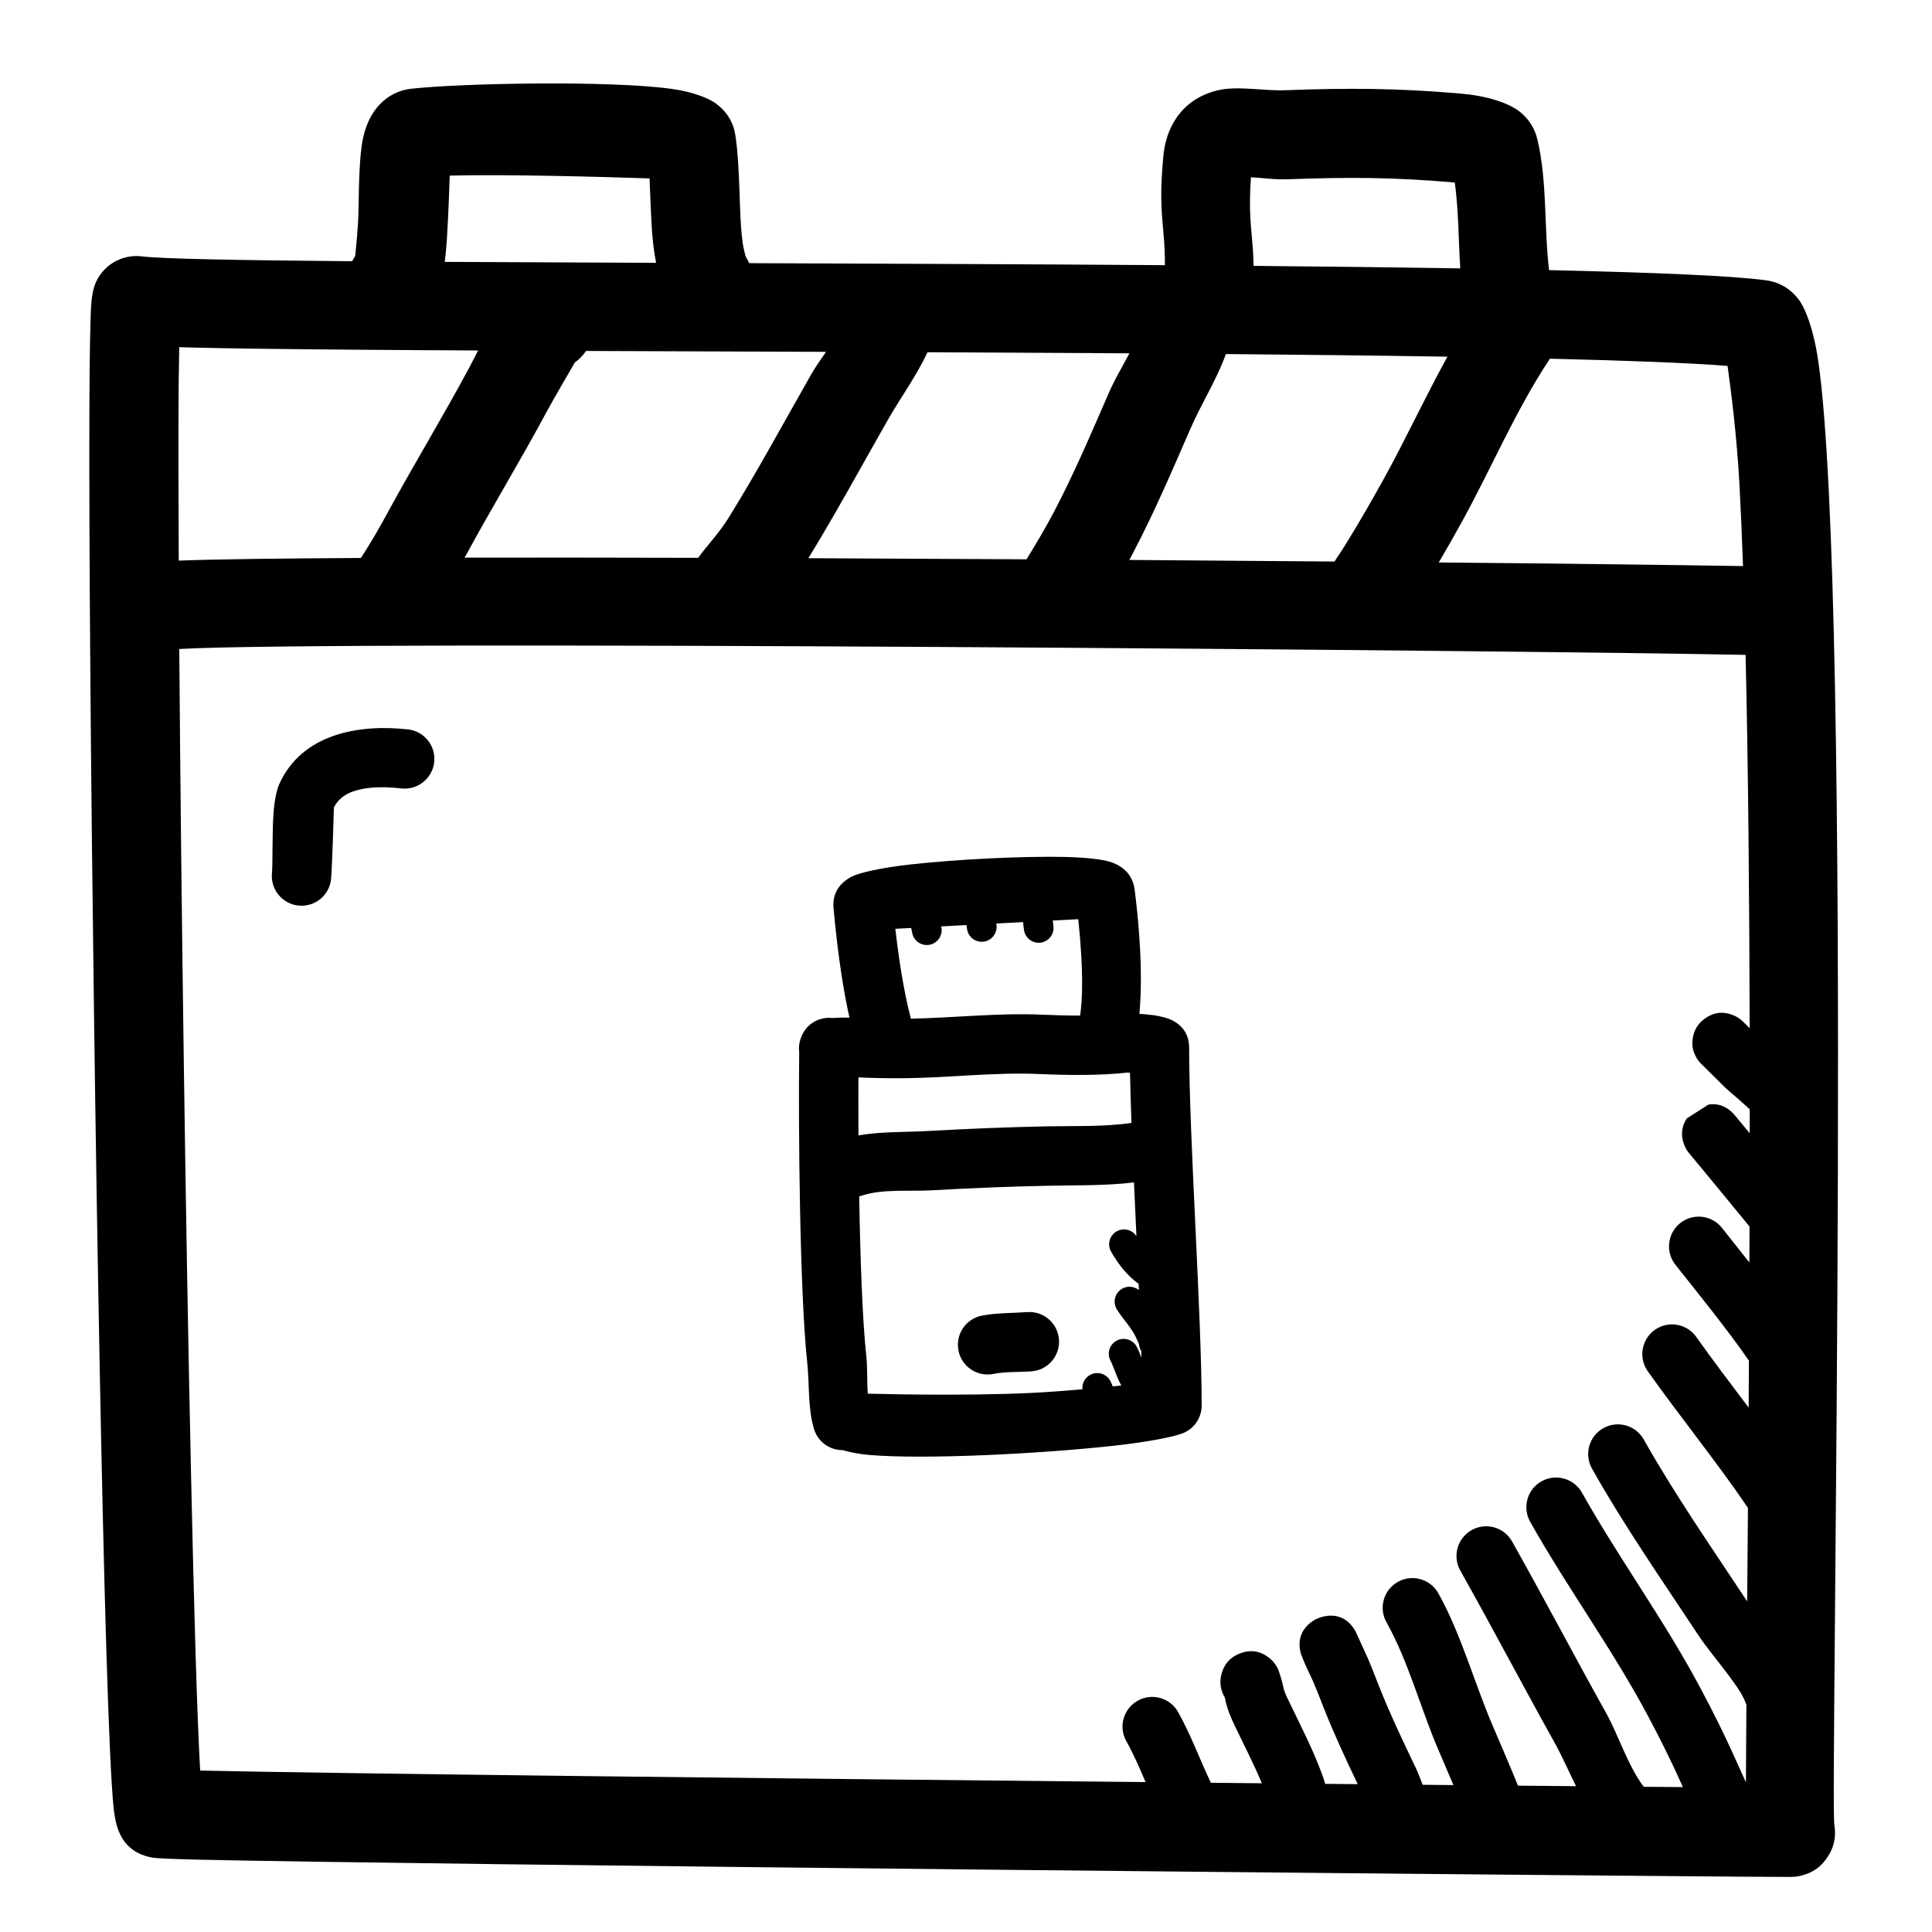<?xml version="1.0" encoding="UTF-8"?>
<!-- Uploaded to: ICON Repo, www.svgrepo.com, Generator: ICON Repo Mixer Tools -->
<svg fill="#000000" width="800px" height="800px" version="1.1" viewBox="144 144 512 512" xmlns="http://www.w3.org/2000/svg">
 <path d="m237.33 213.23c0.227-0.465 0.496-0.906 0.785-1.34 0.16-1.438 0.812-7.602 0.883-11.828 0.125-7.41 0.234-14.957 1.227-19.531 1.961-8.977 7.793-12.469 12.715-13.012 13.367-1.488 52.93-2.246 69.18 0.055 5.863 0.824 9.832 2.559 11.617 3.863 2.457 1.805 3.789 3.938 4.527 5.922 1.195 3.195 1.551 12.184 1.859 21.512 0.117 3.379 0.289 6.816 0.738 9.801 0.184 1.23 0.691 3.086 0.781 3.402 0.352 0.535 0.652 1.094 0.902 1.668h0.402c36.047 0.133 72.086 0.27 108.13 0.52l1.633 0.016c0.055-10.676-1.898-13.602-0.387-29.109 0.273-2.852 1.055-5.731 2.426-8.242 2.652-4.883 6.777-7.746 12.027-9.008 5.094-1.227 12.289 0.207 17.641 0 16.824-0.637 29.977-0.559 46.617 0.875 3.188 0.27 6.379 0.812 9.434 1.762 2.078 0.656 4.617 1.703 6.312 3.07 2.359 1.898 3.941 4.348 4.644 7.316 2.66 11.262 1.73 23.148 3.094 34.645 27.969 0.629 48.766 1.496 57.566 2.707 2.781 0.379 5.875 1.637 8.488 4.941 1.684 2.121 4.019 7.668 5.297 16.531 9.32 64.648 3.094 380.93 4.258 387.88 0.496 2.961 0.023 6-2.125 8.93-0.746 1.023-2.535 3.562-6.957 4.547-0.152 0.031-0.992 0.27-2.535 0.285-0.789 0.008-5.062-0.008-12.195-0.062-62.945-0.457-352.6-3.195-410.27-4.527-6.644-0.156-10.613-0.371-11.383-0.488-6.731-1.023-8.566-5.691-9.031-6.676-0.367-0.777-1.148-2.945-1.52-6.543-0.637-6.059-1.305-21.207-1.941-42.277-2.488-82.656-4.719-258.23-4.481-327.93 0.055-14.312 0.219-24.277 0.488-28.254 0.195-2.793 0.707-4.496 0.945-5.125 1.91-5.133 7.113-8.273 12.555-7.578 5.102 0.652 25.812 1.031 55.648 1.281zm369.27 104.32c-56.215-1.172-374.54-3.898-415.09-1.559 0.48 65.992 1.691 154.29 3.133 219.49 0.773 35.141 1.582 63.488 2.402 77.734 34.676 0.789 149.5 2.062 250.55 3.062-1.582-3.691-3.172-7.406-5.109-10.848-2.125-3.785-0.789-8.586 3.008-10.719 3.785-2.137 8.586-0.789 10.711 2.996 3.191 5.668 5.543 12 8.281 17.887 0.137 0.293 0.27 0.574 0.402 0.859l13.5 0.133c-2.148-5.234-4.801-10.297-7.234-15.383-1.109-2.305-2.047-4.652-2.527-7.172l-0.047-0.188c-1.102-1.805-1.477-4.039-0.863-6.227 1.023-3.652 3.344-4.785 4.629-5.332 2.559-1.07 5.422-1.109 8.234 1.27 0.566 0.48 1.258 1.195 1.855 2.258 0.535 0.938 1.395 3.922 1.645 5.234 0.238 1.184 0.75 2.262 1.27 3.348 3.18 6.629 6.644 13.242 9.133 20.16 0.258 0.73 0.492 1.457 0.707 2.188l8.621 0.078c-3.207-6.707-6.324-13.406-9.062-20.34-1.141-2.898-2.203-5.816-3.559-8.621-0.473-0.969-0.938-1.945-1.367-2.934-0.293-0.664-1-2.402-1.074-2.664-1.676-5.941 2.938-8.602 3.891-9.105 0.426-0.23 6.856-3.481 10.602 3.195l2.129 4.66c1.52 3.156 2.738 6.43 4.019 9.684 2.992 7.578 6.473 14.855 9.992 22.207 0.195 0.391 1.023 2.488 1.645 4.086l8.148 0.078c-1.324-3.133-2.66-6.258-4.008-9.383-4.629-10.762-7.977-23.516-13.73-33.75-2.133-3.785-0.785-8.586 3-10.711 3.785-2.137 8.598-0.789 10.723 2.996 6.016 10.699 9.629 23.988 14.469 35.238 1.699 3.949 3.391 7.902 5.055 11.871l1.598 3.887 15.383 0.141c-2.016-4.102-3.852-8.258-5.734-11.625-8.422-15.105-16.473-30.465-24.945-45.523-2.125-3.789-0.777-8.59 3.008-10.715 3.785-2.133 8.59-0.789 10.715 3 8.477 15.066 16.547 30.449 24.977 45.562 3.133 5.629 5.769 13.98 9.918 19.461l10.375 0.086-0.398-0.906c-2.734-6.109-5.731-12.09-8.875-17.996-9.469-17.773-21.348-33.902-31.195-51.41-2.133-3.789-0.785-8.59 3-10.723 3.785-2.125 8.594-0.781 10.723 3.008 9.902 17.602 21.844 33.84 31.367 51.727 3.316 6.227 6.481 12.539 9.352 18.98 0.906 2.023 1.828 4.043 2.734 6.066 0.023-5.562 0.062-12.5 0.125-20.559-0.844-2.559-2.769-5.203-4.731-7.844-2.859-3.824-5.977-7.523-8.039-10.656-9.57-14.5-19.625-28.93-28.148-44.094-2.125-3.785-0.789-8.586 3-10.711 3.785-2.133 8.594-0.789 10.719 3 8.305 14.75 18.098 28.785 27.41 42.902l0.199-24.766c-0.254-0.371-0.504-0.75-0.758-1.121-7.422-10.902-17.734-23.723-25.789-35.109-2.508-3.547-1.668-8.461 1.883-10.973 3.551-2.512 8.461-1.66 10.973 1.883 4.25 6.008 9.125 12.414 13.879 18.734l0.07-12.445c-5.492-8.035-14.703-19.379-19.473-25.41-2.703-3.41-2.121-8.359 1.281-11.055 3.41-2.699 8.367-2.125 11.059 1.285 1.914 2.41 4.481 5.629 7.258 9.164 0.02-3.156 0.027-6.34 0.035-9.535-3.859-4.762-13.453-16.355-15.59-18.922l-0.352-0.418c-0.648-0.75-1.16-1.629-1.488-2.629-1.117-3.34 0.086-5.551 0.793-6.676l5.707-3.637c0.191-0.023 3.703-0.969 6.859 2.598l4.125 4.965v-6.344c-1.215-1.094-2.402-2.203-3.582-3.211-1.016-0.867-2.055-1.715-3.016-2.637l-5.914-5.867c-0.559-0.496-1.062-1.07-1.469-1.73-1.465-2.336-1.246-4.195-1.168-4.969 0.262-2.613 1.527-4.352 3.172-5.562 1.301-0.953 3.883-2.519 7.707-0.914 0.152 0.062 1.199 0.426 2.504 1.66 0.285 0.27 0.953 0.93 1.75 1.723-0.082-34.996-0.379-69.406-1.078-98.918zm-237.48 96.125c-1.348-5.981-2.969-15.184-4.227-29.008-0.223-2.356 0.312-6.016 4.816-8.352 2.023-1.047 7.949-2.387 15.77-3.246 12.105-1.336 29.391-2.211 40.617-1.973 5.793 0.125 10.227 0.668 12.273 1.352 4.777 1.598 6.039 5.047 6.312 7.203 2.016 15.996 1.883 26.539 1.27 33.023 1.297 0.086 2.691 0.215 3.91 0.387 2.156 0.316 3.922 0.883 4.738 1.297 3.859 1.961 4.535 5.141 4.535 7.25 0 23.934 3.309 70.785 3.324 94.75 0 0.242-0.008 0.488-0.027 0.73-0.102 1.34-0.543 2.59-1.227 3.66-0.691 1.07-1.645 1.992-2.824 2.637-0.418 0.238-0.867 0.426-1.332 0.586-2.891 1.008-9.422 2.227-17.879 3.164-19.418 2.141-50.039 3.691-64.668 2.453-2.824-0.234-5.242-0.715-7.195-1.289-3.406 0.023-6.562-2.18-7.594-5.613-1.672-5.559-1.176-11.957-1.797-17.695-1.969-18.168-2.367-62.535-2.117-82.082-0.172-1.309-0.016-2.59 0.418-3.762 1.047-3.188 4.07-5.465 7.598-5.41 0.273 0.008 0.535 0.023 0.801 0.055 1.473-0.117 3.047-0.141 4.504-0.117zm75.391 43.676c-7.465 0.895-15.074 0.738-22.539 0.879-10.406 0.207-20.812 0.633-31.211 1.223-5.699 0.32-13.012-0.441-18.508 1.438-0.188 0.066-0.371 0.121-0.559 0.168 0.281 16.316 0.855 32.855 1.879 42.234 0.348 3.219 0.152 6.699 0.402 10.043 8.125 0.211 33.262 0.707 50.281-0.629 2.273-0.176 4.477-0.355 6.602-0.535-0.148-1.613 0.711-3.211 2.262-3.93 1.977-0.914 4.312-0.055 5.227 1.914 0.078 0.164 0.32 0.707 0.559 1.25 0.777-0.078 1.527-0.156 2.25-0.242-0.156-0.277-0.305-0.551-0.449-0.844-0.949-1.953-1.645-4.25-2.414-5.738-1.016-1.922-0.27-4.297 1.652-5.312 1.922-1.008 4.305-0.27 5.312 1.66 0.418 0.789 0.82 1.793 1.238 2.875-0.016-0.594-0.031-1.184-0.055-1.781-0.348-0.551-0.555-1.188-0.602-1.832l-0.543-1.238c-1.273-2.969-3.59-5.203-5.297-7.918-1.156-1.844-0.605-4.273 1.234-5.434 1.465-0.918 3.316-0.754 4.582 0.285l-0.07-1.66c-3.133-2.285-5.328-5.133-7.281-8.504-1.086-1.879-0.449-4.289 1.434-5.383 1.816-1.055 4.141-0.48 5.273 1.266-0.227-4.769-0.449-9.555-0.66-14.254zm-37.242 50.75c3.211-0.645 6.832-0.441 10.098-0.684 4.332-0.316 7.59-4.094 7.273-8.426-0.32-4.336-4.094-7.594-8.43-7.273-3.891 0.285-8.203 0.172-12.027 0.945-4.269 0.852-7.031 5-6.18 9.258 0.848 4.266 5.004 7.031 9.266 6.18zm36.195-79.809-0.559-0.055c-7.738 0.836-15.785 0.719-23.562 0.387-11.918-0.512-23.68 1-35.574 1.109-4.102 0.031-8.188-0.016-12.281-0.211-0.023 4.527-0.016 9.777 0.016 15.375 5.961-1.066 12.777-0.844 18.359-1.168 10.598-0.598 21.199-1.031 31.805-1.242 7.344-0.141 14.867 0.172 22.184-0.914-0.176-4.738-0.316-9.219-0.387-13.281zm-20.477-40.344c0.047 0.473 0.109 0.945 0.172 1.418 0.301 2.148-1.203 4.141-3.352 4.441-2.156 0.297-4.141-1.207-4.441-3.356-0.102-0.691-0.18-1.395-0.242-2.086l-7.117 0.371c0.016 0.086 0.031 0.164 0.047 0.242 0.363 2.141-1.086 4.18-3.227 4.543s-4.172-1.078-4.535-3.219c-0.062-0.387-0.125-0.766-0.18-1.148l-6.684 0.352 0.055 0.316c0.379 2.133-1.047 4.18-3.188 4.559-2.141 0.375-4.18-1.047-4.559-3.188-0.062-0.348-0.156-0.789-0.266-1.27l-4.199 0.223c1.379 12.121 3 19.512 4.125 23.812 11.566-0.223 23.02-1.559 34.621-1.062 3.371 0.141 6.805 0.25 10.227 0.242 0.621-4.219 0.953-11.801-0.496-25.543zm-190.5-29.953c-0.023 0.938-0.465 15.988-0.746 18.91-0.41 4.328-4.258 7.5-8.59 7.086-4.32-0.41-7.492-4.262-7.082-8.582 0.234-2.418 0.031-10.066 0.391-15.539 0.238-3.613 0.867-6.566 1.527-8.039 6.078-13.5 21.246-15.945 34.109-14.539 4.324 0.473 7.449 4.363 6.969 8.684-0.473 4.32-4.363 7.438-8.684 6.969-3.863-0.426-8.156-0.57-11.941 0.512-2.457 0.699-4.684 1.988-5.953 4.539zm322.26-118.94c-9.113 13.676-15.664 29.41-23.59 43.699-1.922 3.453-3.867 6.894-5.867 10.305l1.828 0.016c14.688 0.133 29.387 0.281 44.082 0.465 5.832 0.062 11.668 0.133 17.5 0.219l17.215 0.258c-0.273-7.84-0.59-15.145-0.953-21.812-0.684-12.609-2.242-24.859-3.141-31.234-10.191-0.805-26.559-1.426-47.074-1.914zm-85.875-1.227c-2.426 6.762-6.543 13.23-9.352 19.68-4.875 11.176-9.559 22.176-15.258 33.031-0.32 0.621-0.652 1.242-0.992 1.855l2.324 0.016c17.152 0.121 34.305 0.246 51.457 0.395h0.648c0.211-0.395 0.449-0.785 0.715-1.164 0.969-1.41 1.867-2.852 2.754-4.297 3.254-5.269 6.332-10.637 9.332-16.047 5.894-10.617 11.121-21.961 17.082-32.77l-0.418-0.008c-18.918-0.309-37.832-0.512-56.75-0.676zm-198.93-0.953c-10.551-0.055-21.105-0.109-31.652-0.199-8.77-0.07-17.531-0.148-26.301-0.266-5.008-0.07-10.008-0.148-15.012-0.262l-5.086-0.125c-0.125 0-0.285-0.086-0.395-0.008-0.078 0.055 0 0.199 0 0.301l-0.141 8.668c-0.016 1.484-0.023 2.965-0.031 4.453-0.031 6.379-0.031 12.754-0.031 19.129 0.008 7.715 0.039 15.438 0.07 23.16l0.008 0.844c9.445-0.363 26.395-0.582 48.262-0.703 2.598-3.918 4.914-7.996 7.164-12.137 7-12.871 14.617-25.355 21.547-38.281 0.59-1.109 1.398-2.734 2.359-4.566zm119.86 0.473c-2.836 6.109-7.328 12.352-10.297 17.547-7.055 12.352-13.848 24.922-21.285 37.035l1.52 0.008c18.02 0.074 36.043 0.168 54.062 0.27l2.231 0.016c2.559-4.156 5.043-8.32 7.32-12.66 5.43-10.352 9.871-20.836 14.516-31.492 1.512-3.481 3.582-6.922 5.43-10.434l-0.273-0.008c-17.484-0.109-34.969-0.203-52.453-0.281zm-90.496-0.34c-0.781 1.164-1.781 2.211-2.984 3.07-0.559 0.961-5.801 9.973-7.164 12.516-6.949 12.973-14.586 25.508-21.609 38.418-0.141 0.258-0.281 0.512-0.426 0.77h0.223c20.441-0.031 40.879-0.008 61.324 0.047h0.359c2.535-3.527 5.441-6.406 8.086-10.664 7.691-12.391 14.648-25.309 21.875-37.977 1.07-1.875 2.481-3.871 3.914-5.949h-0.645c-20.715-0.082-41.426-0.152-62.137-0.23zm231.68-21.883c-0.496-7.582-0.426-15.266-1.449-22.758l-0.527-0.047c-15.602-1.348-27.93-1.402-43.703-0.805-2.34 0.086-5-0.133-7.699-0.395-0.59-0.055-1.34-0.102-2.086-0.133-0.828 11.547 0.551 15.137 0.699 23.473 19.445 0.176 37.953 0.387 54.766 0.664zm-213.12-1.473c-0.543-2.82-0.922-5.879-1.121-9.055-0.25-4.004-0.461-9.25-0.605-13.316-11.375-0.379-38.004-1.152-52.969-0.734-0.184 5.953-0.535 15.777-1.117 21.238-0.059 0.543-0.129 1.086-0.207 1.613 17.074 0.098 36.016 0.176 56.02 0.254z" fill-rule="evenodd"/>
</svg>